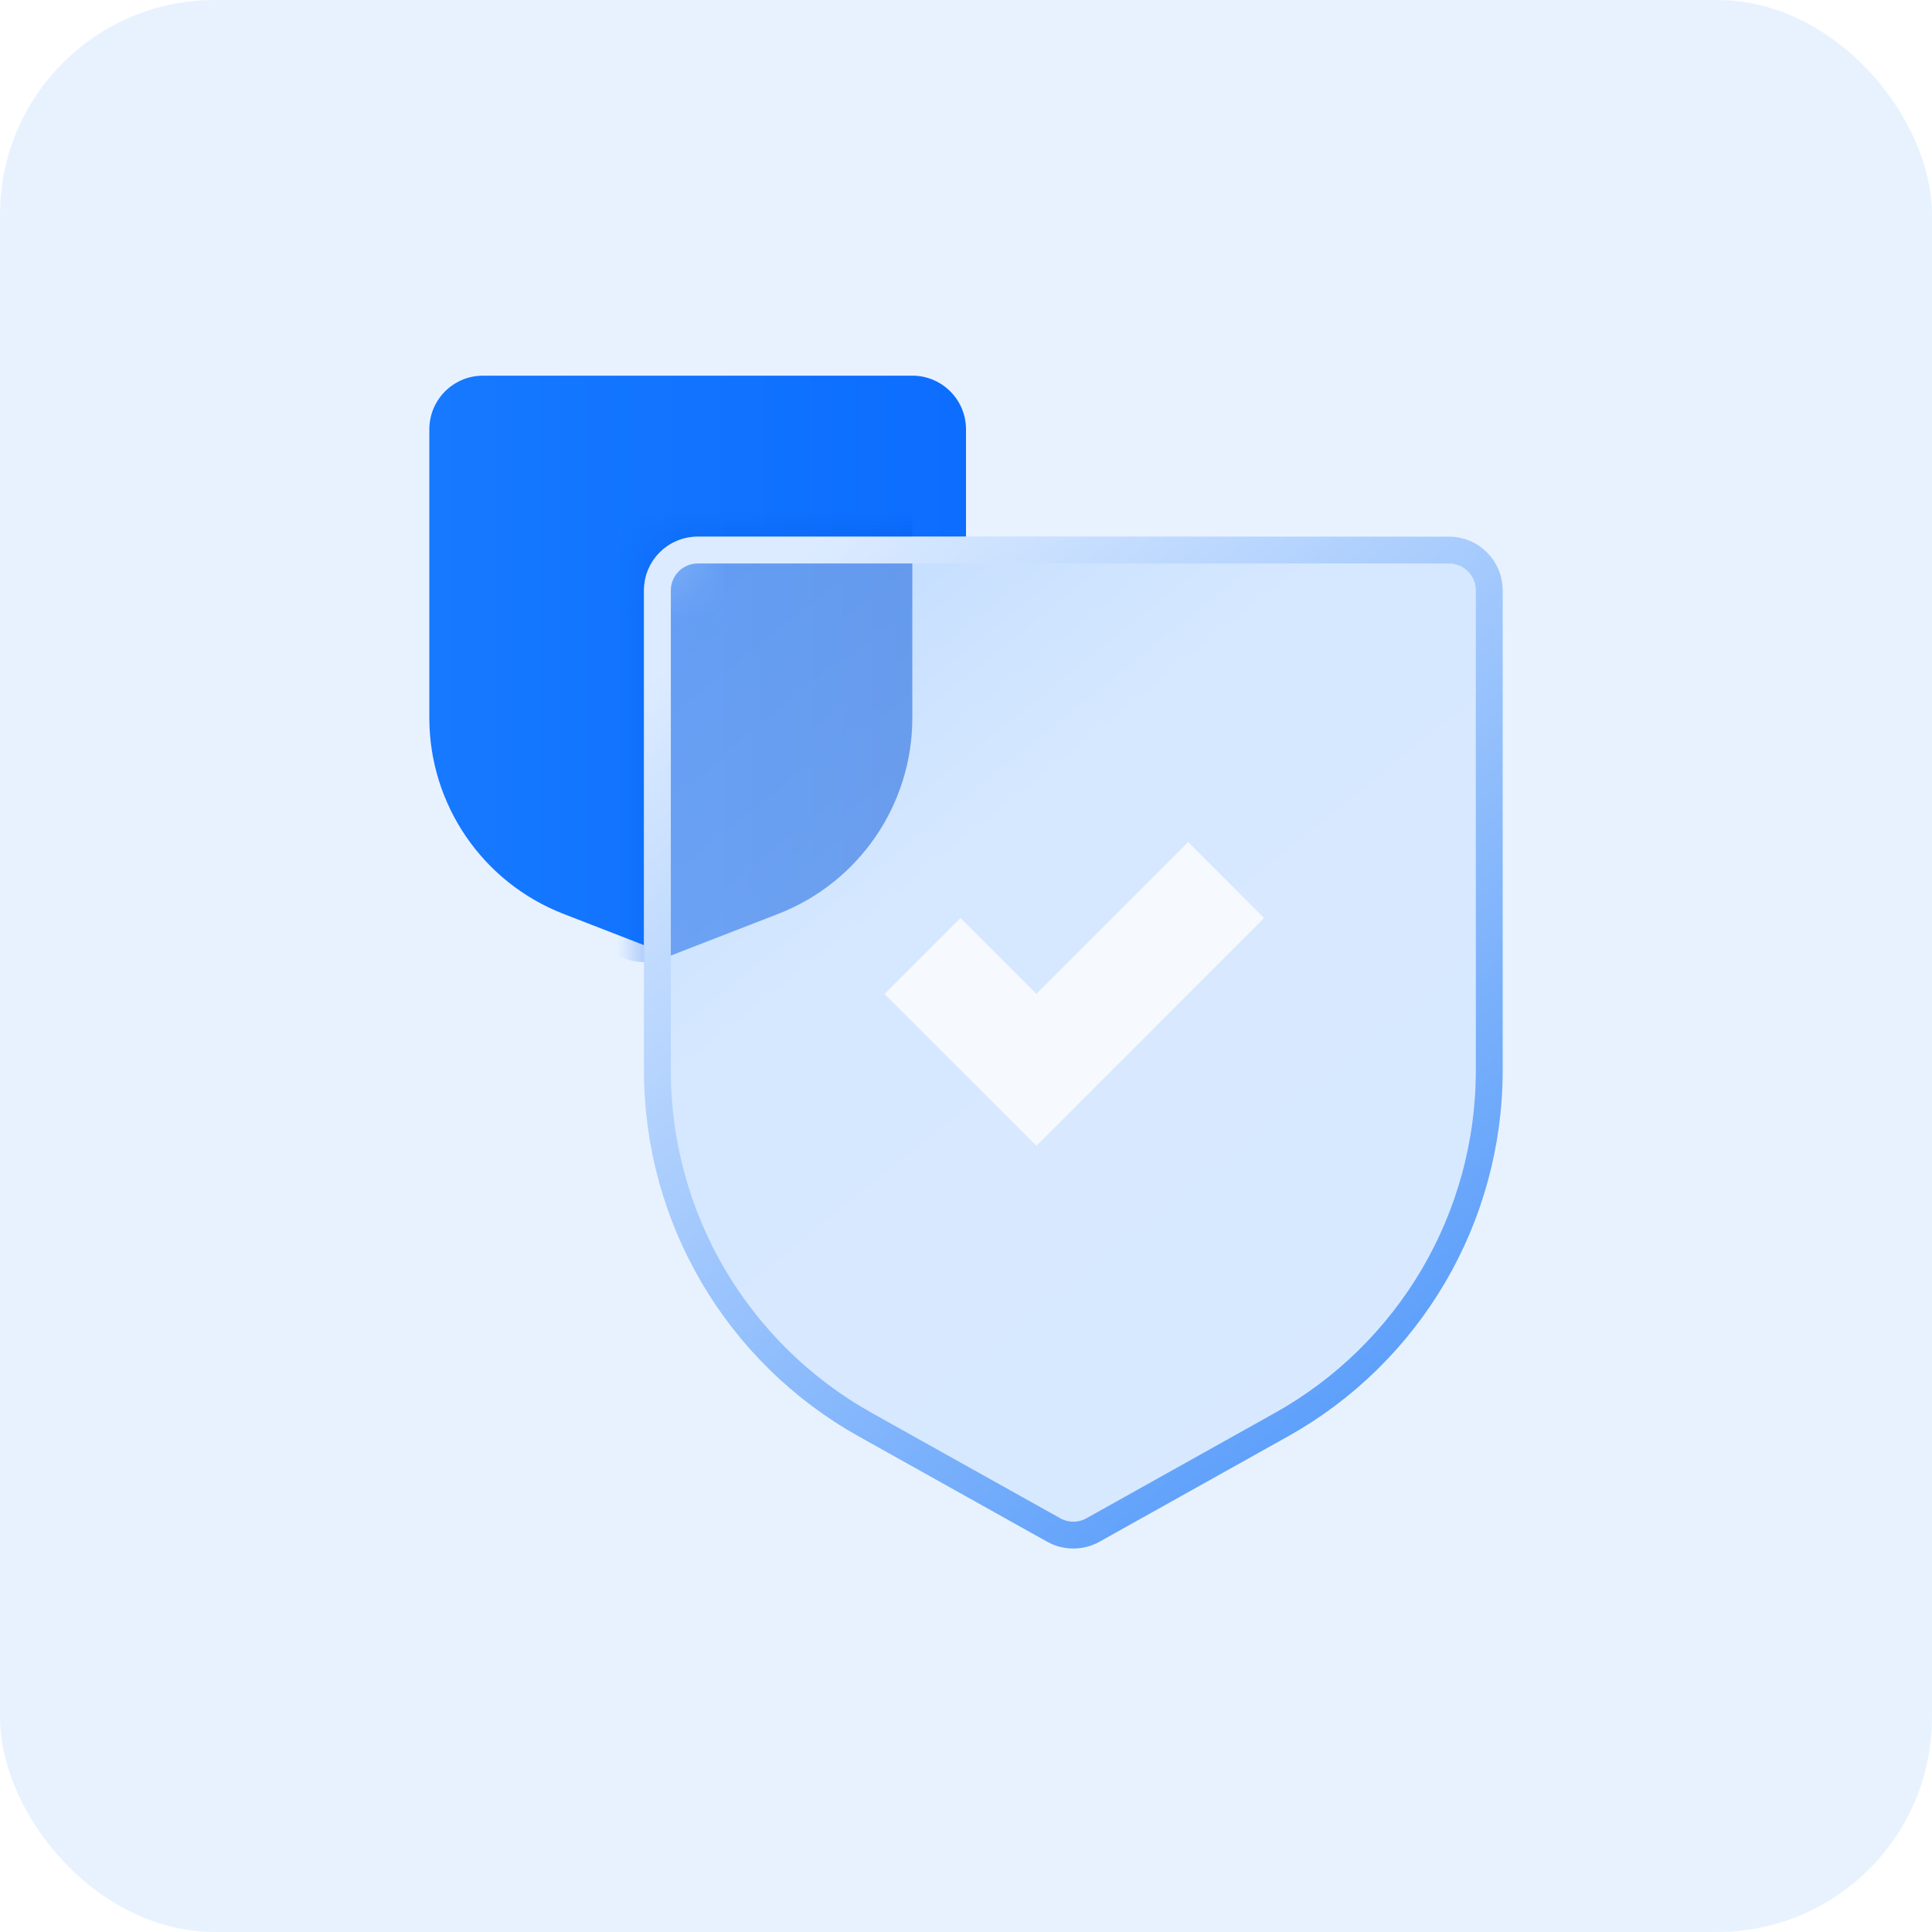 <?xml version="1.0" encoding="UTF-8"?>
<svg width="36px" height="36px" viewBox="0 0 36 36" version="1.1" xmlns="http://www.w3.org/2000/svg" xmlns:xlink="http://www.w3.org/1999/xlink">
    <title>收支预测/管理费用小计@2x</title>
    <defs>
        <linearGradient x1="-1.11022302e-14%" y1="50%" x2="100%" y2="50%" id="linearGradient-1">
            <stop stop-color="#1679FF" offset="0%"></stop>
            <stop stop-color="#0C6DFF" offset="100%"></stop>
        </linearGradient>
        <linearGradient x1="14.543%" y1="0%" x2="82.794%" y2="100%" id="linearGradient-2">
            <stop stop-color="#C0DCFF" offset="0%"></stop>
            <stop stop-color="#D6E8FF" offset="32.189%"></stop>
            <stop stop-color="#D8E9FF" offset="100%"></stop>
        </linearGradient>
        <path d="M1,0 L15,0 C15.552,-1.01453063e-16 16,0.448 16,1 L16,9.947 C16,12.776 14.47,15.385 12,16.765 L8.488,18.727 C8.185,18.897 7.815,18.897 7.512,18.727 L4,16.765 C1.53,15.385 3.4648702e-16,12.776 0,9.947 L0,1 C-6.76353751e-17,0.448 0.448,1.01453063e-16 1,0 Z" id="path-3"></path>
        <linearGradient x1="100%" y1="50%" x2="0%" y2="50%" id="linearGradient-5">
            <stop stop-color="#0053DA" offset="0%"></stop>
            <stop stop-color="#0C6DFF" offset="100%"></stop>
        </linearGradient>
        <filter x="-60.0%" y="-54.5%" width="220.0%" height="208.4%" filterUnits="objectBoundingBox" id="filter-6">
            <feGaussianBlur stdDeviation="2" in="SourceGraphic"></feGaussianBlur>
        </filter>
        <linearGradient x1="14.543%" y1="2.719%" x2="81.744%" y2="100%" id="linearGradient-7">
            <stop stop-color="#DCEBFF" offset="0%"></stop>
            <stop stop-color="#5198FA" offset="100%"></stop>
        </linearGradient>
    </defs>
    <g id="页面-1" stroke="none" stroke-width="1" fill="none" fill-rule="evenodd">
        <g id="收支预测0811" transform="translate(-1996, -1824)">
            <g id="编组" transform="translate(1996, 1824)">
                <rect id="矩形" fill="#1679FF" opacity="0.1" x="0" y="0" width="36" height="36" rx="4"></rect>
                <path d="M9,7 L17,7 C17.552,7 18,7.448 18,8 L18,13.377 C18,14.994 17.007,16.444 15.5,17.029 L13.362,17.859 C13.129,17.95 12.871,17.95 12.638,17.859 L10.5,17.029 C8.993,16.444 8,14.994 8,13.377 L8,8 C8,7.448 8.448,7 9,7 Z" id="矩形备份-2" fill="url(#linearGradient-1)"></path>
                <g id="矩形备份-3" transform="translate(12, 10)">
                    <mask id="mask-4" fill="white">
                        <use xlink:href="#path-3"></use>
                    </mask>
                    <use id="蒙版" fill="url(#linearGradient-2)" xlink:href="#path-3"></use>
                    <path d="M-4,-3 L4,-3 C4.552,-3 5,-2.552 5,-2 L5,3.377 C5,4.994 4.007,6.444 2.5,7.029 L0.362,7.859 C0.129,7.95 -0.129,7.95 -0.362,7.859 L-2.5,7.029 C-4.007,6.444 -5,4.994 -5,3.377 L-5,-2 C-5,-2.552 -4.552,-3 -4,-3 Z" fill="url(#linearGradient-5)" opacity="0.7" filter="url(#filter-6)" mask="url(#mask-4)"></path>
                </g>
                <path d="M27,10.25 C27.207,10.25 27.395,10.334 27.53,10.47 C27.666,10.605 27.75,10.793 27.75,11 L27.75,11 L27.75,19.947 C27.75,21.317 27.38,22.632 26.711,23.773 C26.041,24.913 25.073,25.878 23.878,26.546 L23.878,26.546 L20.366,28.509 C20.139,28.636 19.861,28.636 19.634,28.509 L19.634,28.509 L16.122,26.546 C14.927,25.878 13.959,24.913 13.289,23.773 C12.62,22.632 12.25,21.317 12.25,19.947 L12.25,19.947 L12.25,11 C12.25,10.793 12.334,10.605 12.47,10.47 C12.605,10.334 12.793,10.25 13,10.25 L13,10.25 Z" id="矩形备份" stroke="url(#linearGradient-7)" stroke-width="0.5"></path>
                <path d="M22.14,15.692 L23.554,17.106 L19.312,21.349 L16.483,18.521 L17.898,17.106 L19.311,18.52 L22.14,15.692 Z" id="形状结合" fill="#F6FAFF"></path>
            </g>
        </g>
    </g>
</svg>